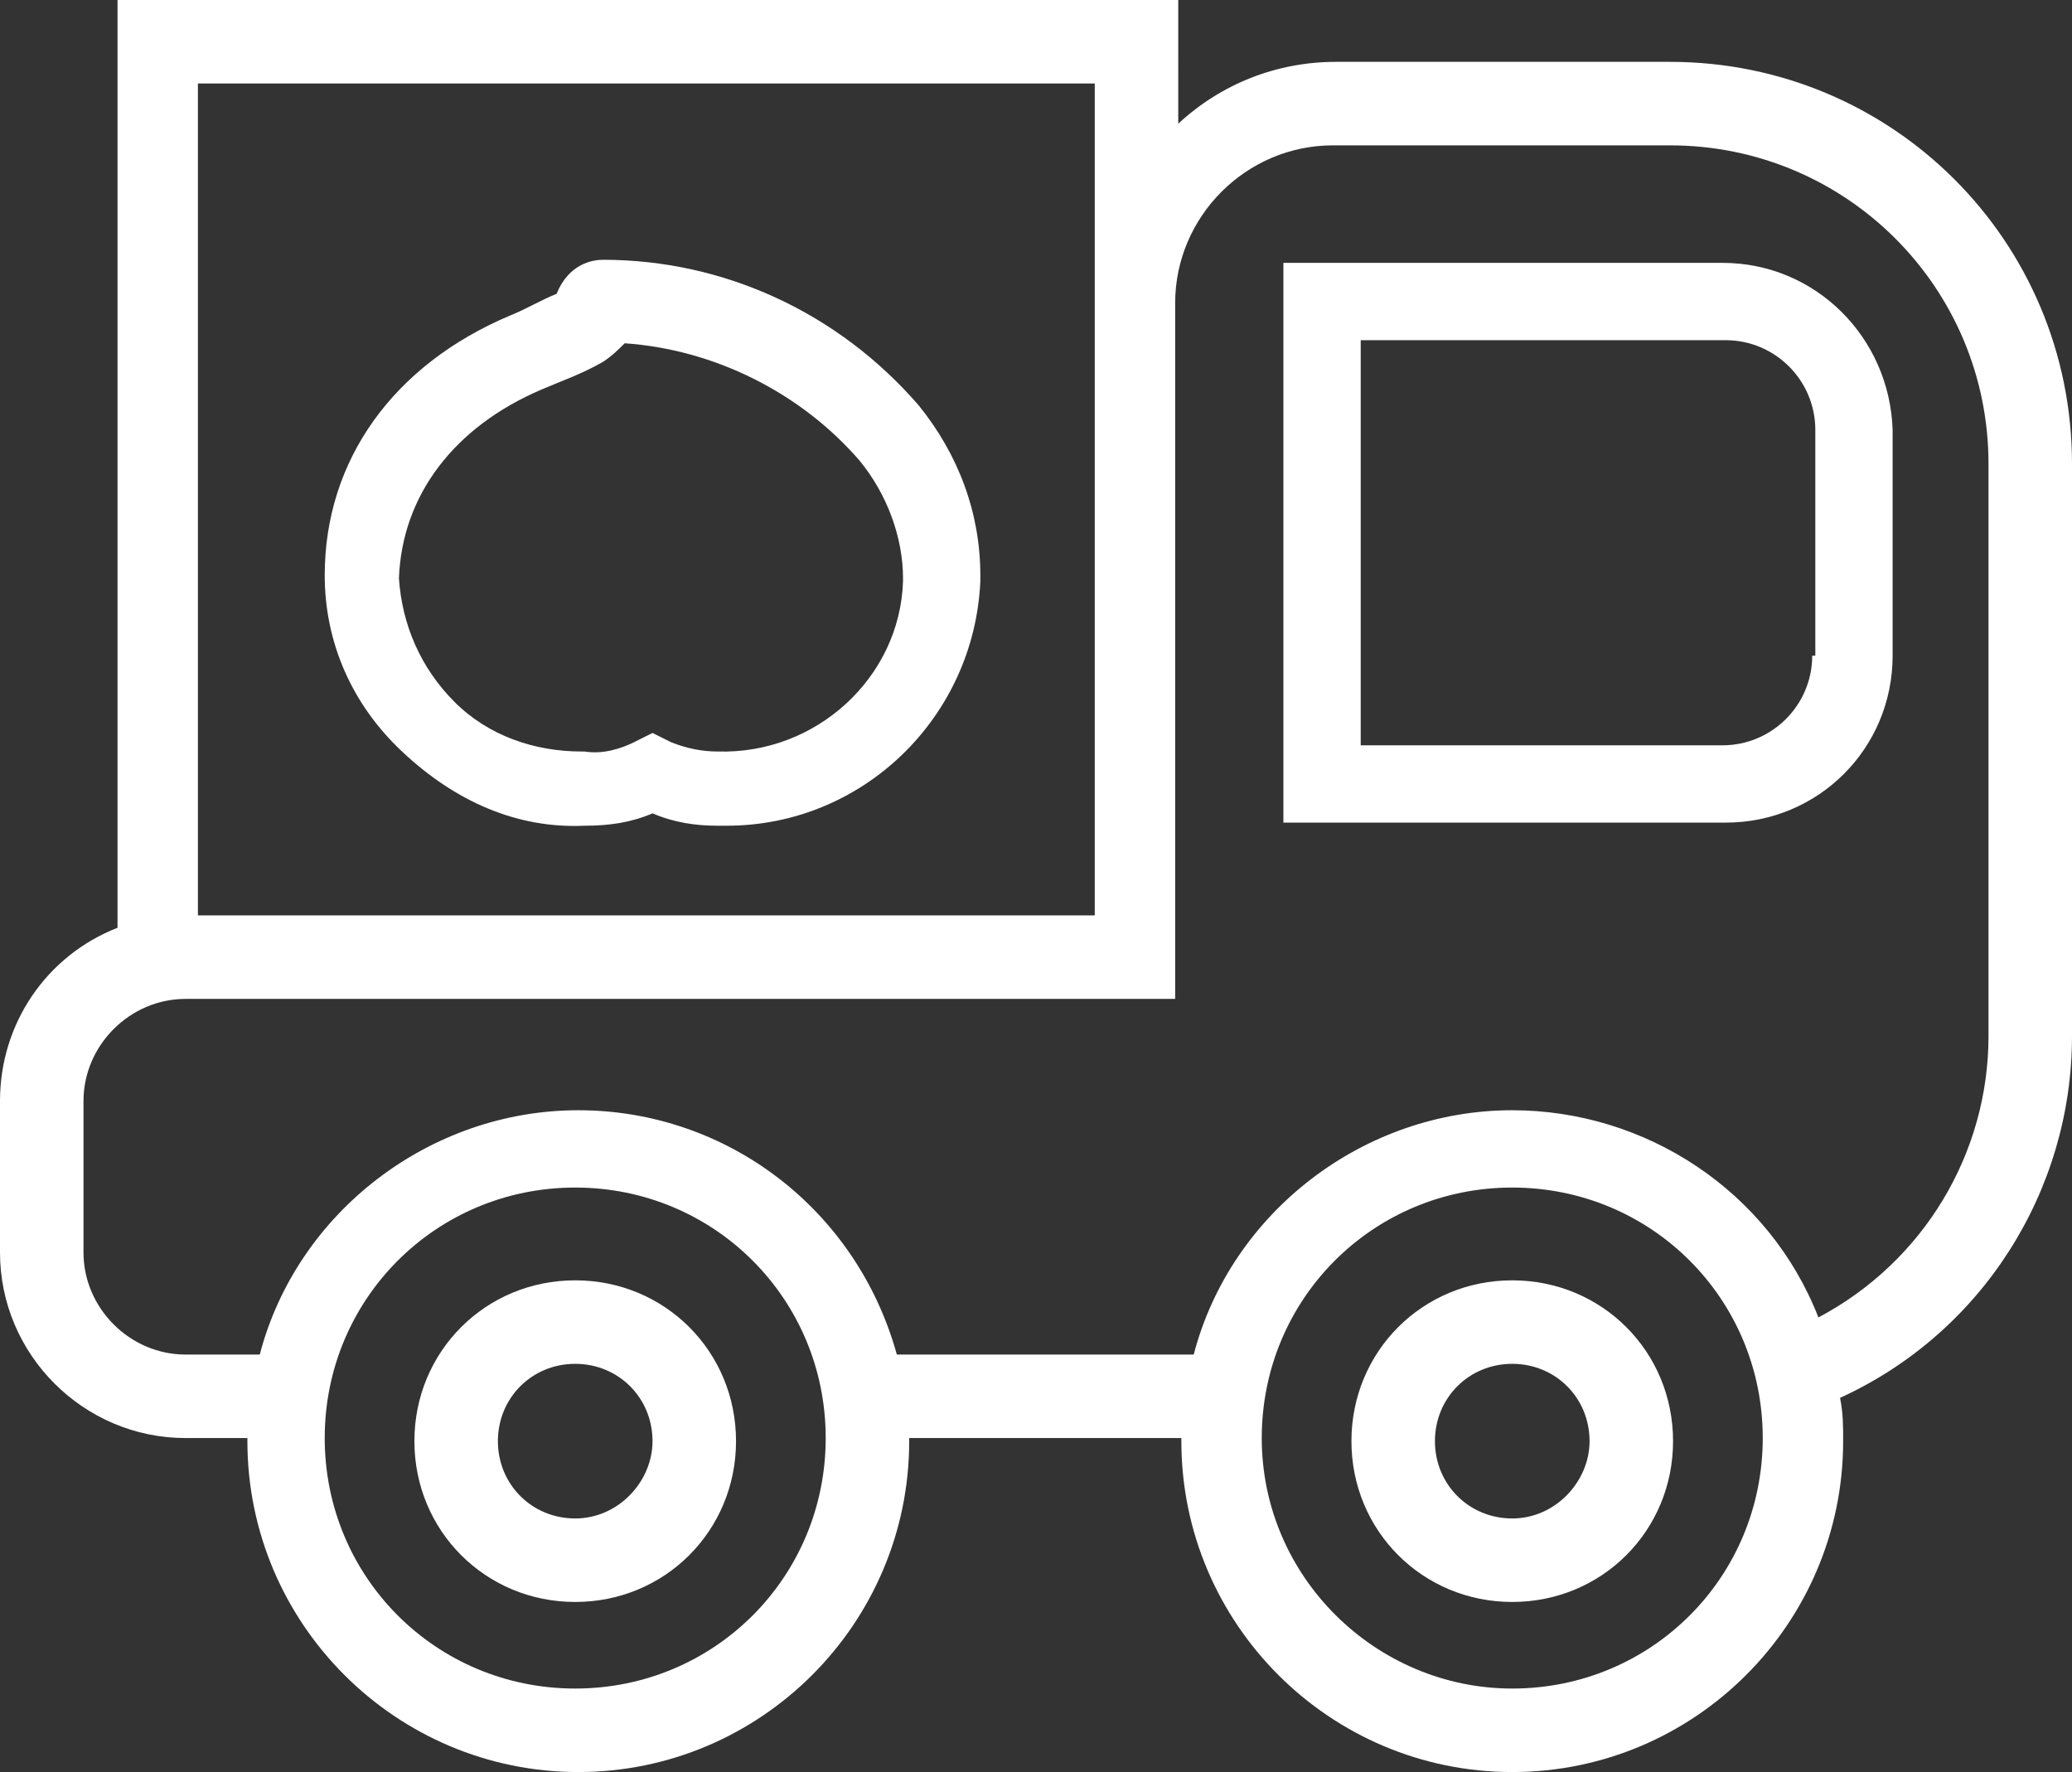 <?xml version="1.0" encoding="utf-8"?>
<!-- Generator: Adobe Illustrator 23.1.1, SVG Export Plug-In . SVG Version: 6.00 Build 0)  -->
<svg version="1.1" id="Calque_1" xmlns="http://www.w3.org/2000/svg" xmlns:xlink="http://www.w3.org/1999/xlink" x="0px" y="0px"
	 viewBox="0 0 67 57.3" style="enable-background:new 0 0 67 57.3;" xml:space="preserve">
<rect x="0" y="0" width="67" height="57.3" fill="#333333" stroke="none"/>
<g>
	<path fill="#ffffff" d="M54,2H43.2c-1.9,0-3.7,0.7-5.1,2V0H3.8v30C1.5,30.9,0,33.1,0,35.6v4.9c0,3.3,2.7,6,6,6h2c0,0,0,0.1,0,0.1
		c0,5.9,4.8,10.7,10.7,10.7c5.9,0,10.7-4.8,10.7-10.7c0,0,0-0.1,0-0.1h8.8c0,0,0,0.1,0,0.1c0,5.9,4.8,10.7,10.7,10.7
		c5.9,0,10.7-4.8,10.7-10.7c0-0.5,0-0.9-0.1-1.4c4.6-2.1,7.5-6.7,7.5-11.7V15C67,7.8,61.2,2,54,2z M35.4,2.7v26.9H6.4l0-26.9H35.4z
		 M18.6,54.6c-4.5,0-8.1-3.6-8.1-8.1c0-4.5,3.6-8.1,8.1-8.1c4.5,0,8.1,3.6,8.1,8.1C26.7,51,23.1,54.6,18.6,54.6z M48.9,54.6
		c-4.4,0-8.1-3.6-8.1-8.1c0-4.5,3.6-8.1,8.1-8.1c4.5,0,8.1,3.6,8.1,8.1C57,51,53.4,54.6,48.9,54.6z M64.3,33.5
		c0,3.8-2.1,7.3-5.5,9.1c-1.6-4.1-5.6-6.7-9.9-6.7c-4.8,0-9.1,3.3-10.3,7.9H29c-1.3-4.7-5.5-7.9-10.3-7.9c-4.8,0-9.1,3.3-10.3,7.9H6
		c-1.8,0-3.3-1.5-3.3-3.3v-4.9c0-1.8,1.5-3.3,3.3-3.3H38V9.8c0-2.8,2.3-5.1,5.1-5.1H54c5.7,0,10.3,4.6,10.3,10.3V33.5z"/>
	<path fill="#ffffff" d="M18.6,41.4c-2.9,0-5.2,2.3-5.2,5.2c0,2.9,2.3,5.2,5.2,5.2c2.9,0,5.2-2.3,5.2-5.2C23.8,43.7,21.5,41.4,18.6,41.4z
		 M18.6,49.1c-1.4,0-2.5-1.1-2.5-2.5c0-1.4,1.1-2.5,2.5-2.5c1.4,0,2.5,1.1,2.5,2.5C21.1,47.9,20,49.1,18.6,49.1z"/>
	<path fill="#ffffff" d="M48.9,41.4c-2.9,0-5.2,2.3-5.2,5.2c0,2.9,2.3,5.2,5.2,5.2c2.9,0,5.2-2.3,5.2-5.2C54.1,43.7,51.8,41.4,48.9,41.4z
		 M48.9,49.1c-1.4,0-2.5-1.1-2.5-2.5c0-1.4,1.1-2.5,2.5-2.5c1.4,0,2.5,1.1,2.5,2.5C51.4,47.9,50.3,49.1,48.9,49.1z"/>
	<path fill="#ffffff" d="M18.9,26.7L18.9,26.7c0.8,0,1.5-0.1,2.2-0.4c0.7,0.3,1.4,0.4,2.1,0.4c0.1,0,0.2,0,0.3,0c4.4,0,8-3.5,8.2-7.9l0-0.2
		c0-2-0.7-3.9-2-5.5l-0.9,0.8l0.9-0.8c-2.6-3-6.3-4.7-10.2-4.7c-0.3,0-1.1,0.1-1.5,1.1c-0.5,0.2-1,0.5-1.5,0.7c-3.8,1.6-6,4.7-6,8.4
		c0,2.2,0.9,4.2,2.5,5.7C14.7,25.9,16.7,26.8,18.9,26.7z M17.5,12.6c0.7-0.3,1.3-0.5,2-0.9c0.3-0.2,0.5-0.4,0.7-0.6
		c2.9,0.2,5.7,1.6,7.6,3.8c0.9,1.1,1.4,2.5,1.4,3.8l0,0.1c-0.1,3.1-2.8,5.6-6,5.5c-0.5,0-1-0.1-1.5-0.3l-0.6-0.3l-0.6,0.3
		c-0.4,0.2-1,0.4-1.6,0.3l-0.1,0c-1.5,0-3-0.5-4.1-1.6c-1.1-1.1-1.7-2.5-1.8-4C13,16,14.7,13.8,17.5,12.6z"/>
	<path fill="#ffffff" d="M55.7,8.5H41.5v18.1h14.3c3,0,5.4-2.4,5.4-5.4v-7.3C61.1,10.9,58.7,8.5,55.7,8.5z M58.6,21.2c0,1.6-1.3,2.9-2.9,2.9H44V11
		h11.8c1.6,0,2.9,1.3,2.9,2.9V21.2z"/>
</g>
</svg>
